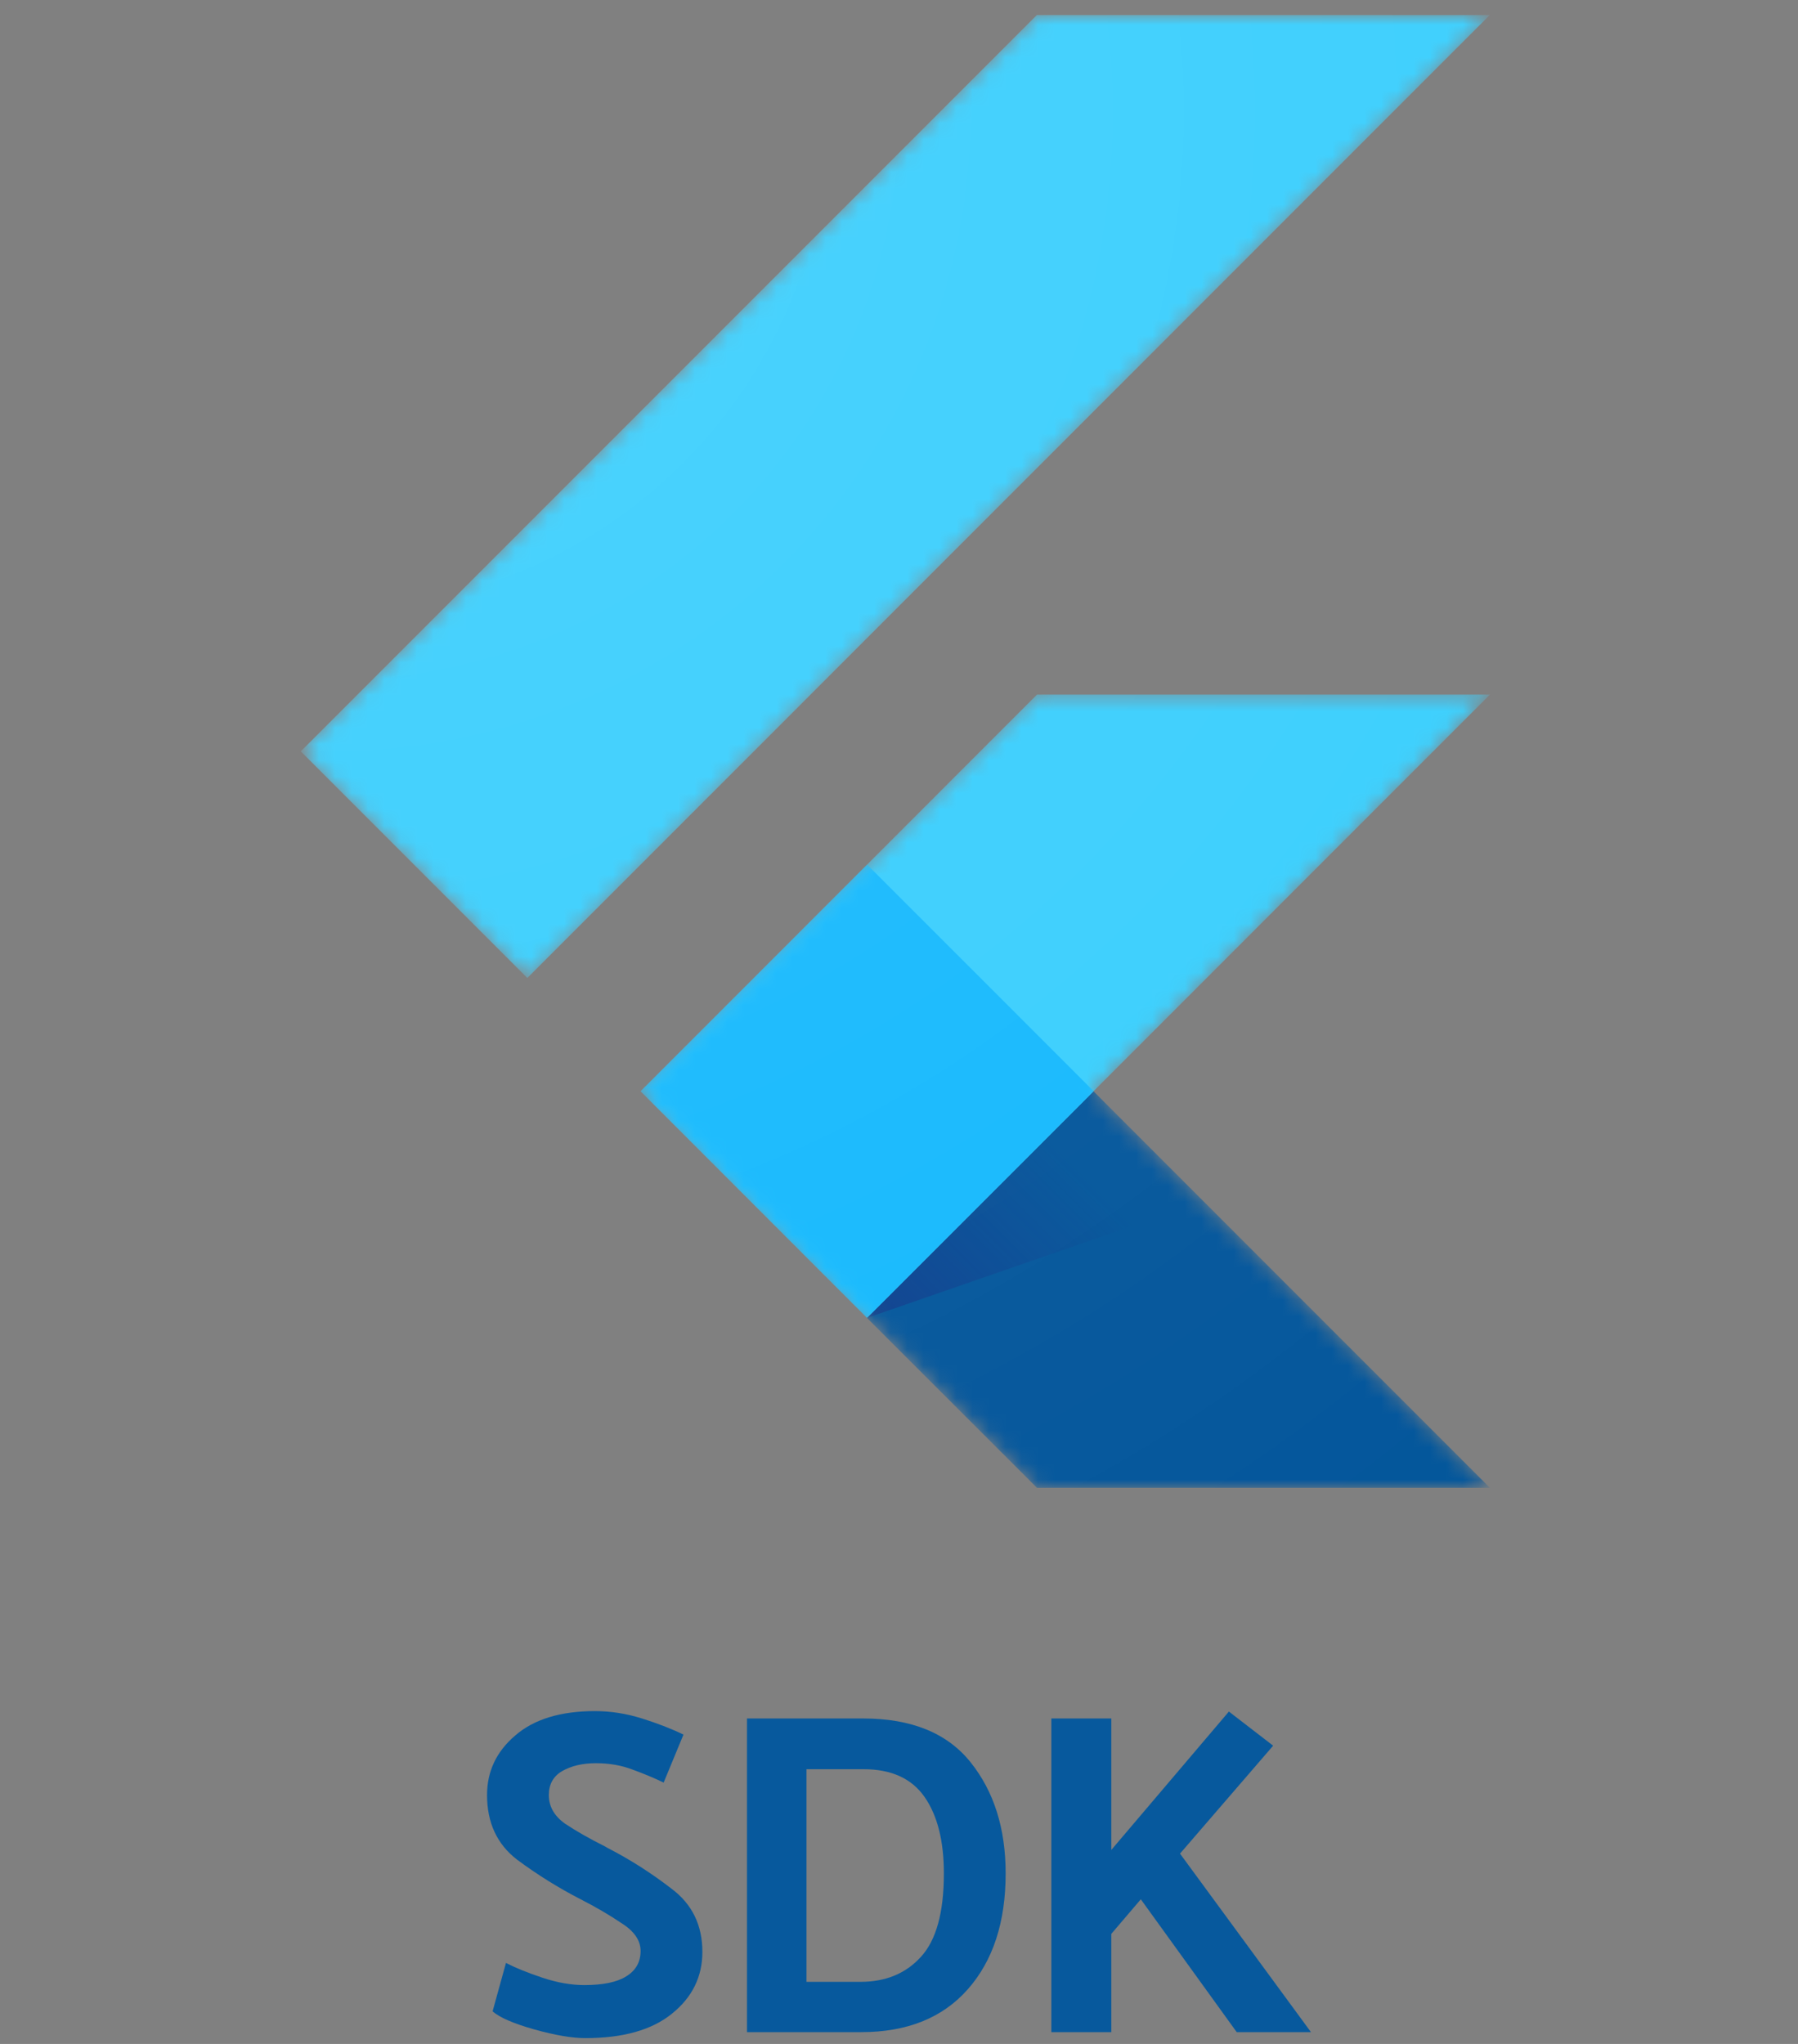 <svg width="110" height="125" viewBox="0 0 110 125" fill="none" xmlns="http://www.w3.org/2000/svg">
<rect x="0" y="0" width="110" height="125" fill="#808080" stroke="none"/>
<path d="M30.954 120.047C31.537 120.347 32.28 120.648 33.182 120.949C34.085 121.25 34.941 121.401 35.749 121.401C36.897 121.401 37.752 121.222 38.316 120.865C38.899 120.507 39.191 119.99 39.191 119.313C39.191 118.674 38.805 118.11 38.034 117.621C37.282 117.113 36.445 116.624 35.524 116.154C34.17 115.458 32.872 114.649 31.631 113.728C30.409 112.787 29.797 111.471 29.797 109.779C29.797 108.33 30.371 107.117 31.518 106.14C32.665 105.143 34.292 104.645 36.398 104.645C37.357 104.645 38.316 104.795 39.275 105.096C40.234 105.397 41.081 105.726 41.814 106.083L40.601 109.017C40.018 108.735 39.388 108.472 38.711 108.227C38.034 107.964 37.282 107.832 36.455 107.832C35.646 107.832 34.959 107.992 34.395 108.312C33.85 108.631 33.577 109.12 33.577 109.779C33.577 110.474 33.906 111.057 34.565 111.527C35.242 111.979 36.05 112.44 36.991 112.91L37.188 113.023C38.542 113.718 39.84 114.546 41.081 115.505C42.341 116.445 42.971 117.733 42.971 119.369C42.971 120.893 42.35 122.153 41.109 123.149C39.887 124.146 38.119 124.645 35.806 124.645C34.997 124.645 33.953 124.466 32.675 124.109C31.415 123.751 30.568 123.385 30.136 123.008L30.954 120.047Z" fill="#07599D"/>
<path d="M52.696 124.278H45.7V105.096H52.809C55.761 105.096 57.952 105.989 59.381 107.776C60.811 109.562 61.525 111.828 61.525 114.574C61.525 117.545 60.754 119.905 59.212 121.654C57.67 123.403 55.498 124.278 52.696 124.278ZM52.837 108.199H49.339V121.203H52.639C54.182 121.203 55.413 120.695 56.335 119.68C57.275 118.664 57.745 116.962 57.745 114.574C57.745 112.581 57.35 111.02 56.56 109.891C55.771 108.763 54.529 108.199 52.837 108.199Z" fill="#07599D"/>
<path d="M67.989 105.096V113.135L75.182 104.673L77.89 106.76L72.192 113.361L80.203 124.278H75.661L69.794 116.154L67.989 118.269V124.278H64.321V105.096H67.989Z" fill="#07599D"/>
<g clip-path="url(#clip0_382_708)">
<mask id="mask0_382_708" style="mask-type:luminance" maskUnits="userSpaceOnUse" x="18" y="0" width="74" height="91">
<path d="M91.151 42.482L66.901 66.74L91.151 90.999H63.441L39.182 66.74L63.441 42.482H91.151ZM63.441 0.912L18.402 45.951L32.261 59.81L91.151 0.912H63.441Z" fill="white"/>
</mask>
<g mask="url(#mask0_382_708)">
<path d="M39.191 66.738L53.042 80.597L91.151 42.48H63.441L39.191 66.738Z" fill="#39CEFD"/>
</g>
<mask id="mask1_382_708" style="mask-type:luminance" maskUnits="userSpaceOnUse" x="18" y="0" width="74" height="91">
<path d="M91.151 42.482L66.901 66.74L91.151 90.999H63.441L39.182 66.74L63.441 42.482H91.151ZM63.441 0.912L18.402 45.951L32.261 59.81L91.151 0.912H63.441Z" fill="white"/>
</mask>
<g mask="url(#mask1_382_708)">
<path d="M63.441 0.912H91.151L32.261 59.81L18.402 45.951L63.441 0.912Z" fill="#39CEFD"/>
</g>
<mask id="mask2_382_708" style="mask-type:luminance" maskUnits="userSpaceOnUse" x="18" y="0" width="74" height="91">
<path d="M91.151 42.482L66.901 66.74L91.151 90.999H63.441L39.182 66.74L63.441 42.482H91.151ZM63.441 0.912L18.402 45.951L32.261 59.81L91.151 0.912H63.441Z" fill="white"/>
</mask>
<g mask="url(#mask2_382_708)">
<path d="M53.042 80.599L63.441 90.989H91.151L66.901 66.739L53.042 80.599Z" fill="#03569B"/>
</g>
<mask id="mask3_382_708" style="mask-type:luminance" maskUnits="userSpaceOnUse" x="18" y="0" width="74" height="91">
<path d="M91.151 42.482L66.901 66.74L91.151 90.999H63.441L39.182 66.74L63.441 42.482H91.151ZM63.441 0.912L18.402 45.951L32.261 59.81L91.151 0.912H63.441Z" fill="white"/>
</mask>
<g mask="url(#mask3_382_708)">
<path d="M73.597 73.478L66.901 66.739L53.042 80.599L73.597 73.478Z" fill="url(#paint0_linear_382_708)"/>
</g>
<mask id="mask4_382_708" style="mask-type:luminance" maskUnits="userSpaceOnUse" x="18" y="0" width="74" height="91">
<path d="M91.151 42.482L66.901 66.74L91.151 90.999H63.441L39.182 66.74L63.441 42.482H91.151ZM63.441 0.912L18.402 45.951L32.261 59.81L91.151 0.912H63.441Z" fill="white"/>
</mask>
<g mask="url(#mask4_382_708)">
<path d="M39.19 66.735L53.049 52.875L66.91 66.735L53.049 80.595L39.19 66.735Z" fill="#16B9FD"/>
</g>
<path d="M91.151 42.48L66.901 66.738L91.151 90.997H63.441L39.182 66.738L63.441 42.48H91.151ZM63.441 0.91L18.402 45.949L32.261 59.809L91.151 0.91H63.441Z" fill="url(#paint1_radial_382_708)"/>
</g>
<defs>
<linearGradient id="paint0_linear_382_708" x1="57.087" y1="83.273" x2="67.409" y2="72.951" gradientUnits="userSpaceOnUse">
<stop stop-color="#1A237E" stop-opacity="0.4"/>
<stop offset="1" stop-color="#1A237E" stop-opacity="0"/>
</linearGradient>
<radialGradient id="paint1_radial_382_708" cx="0" cy="0" r="1" gradientUnits="userSpaceOnUse" gradientTransform="translate(20.446 7.05) scale(110.21 110.21)">
<stop stop-color="white" stop-opacity="0.1"/>
<stop offset="1" stop-color="white" stop-opacity="0"/>
</radialGradient>
<clipPath id="clip0_382_708">
<rect width="73.271" height="90.087" fill="white" transform="translate(18.364 0.908)"/>
</clipPath>
</defs>
</svg>
